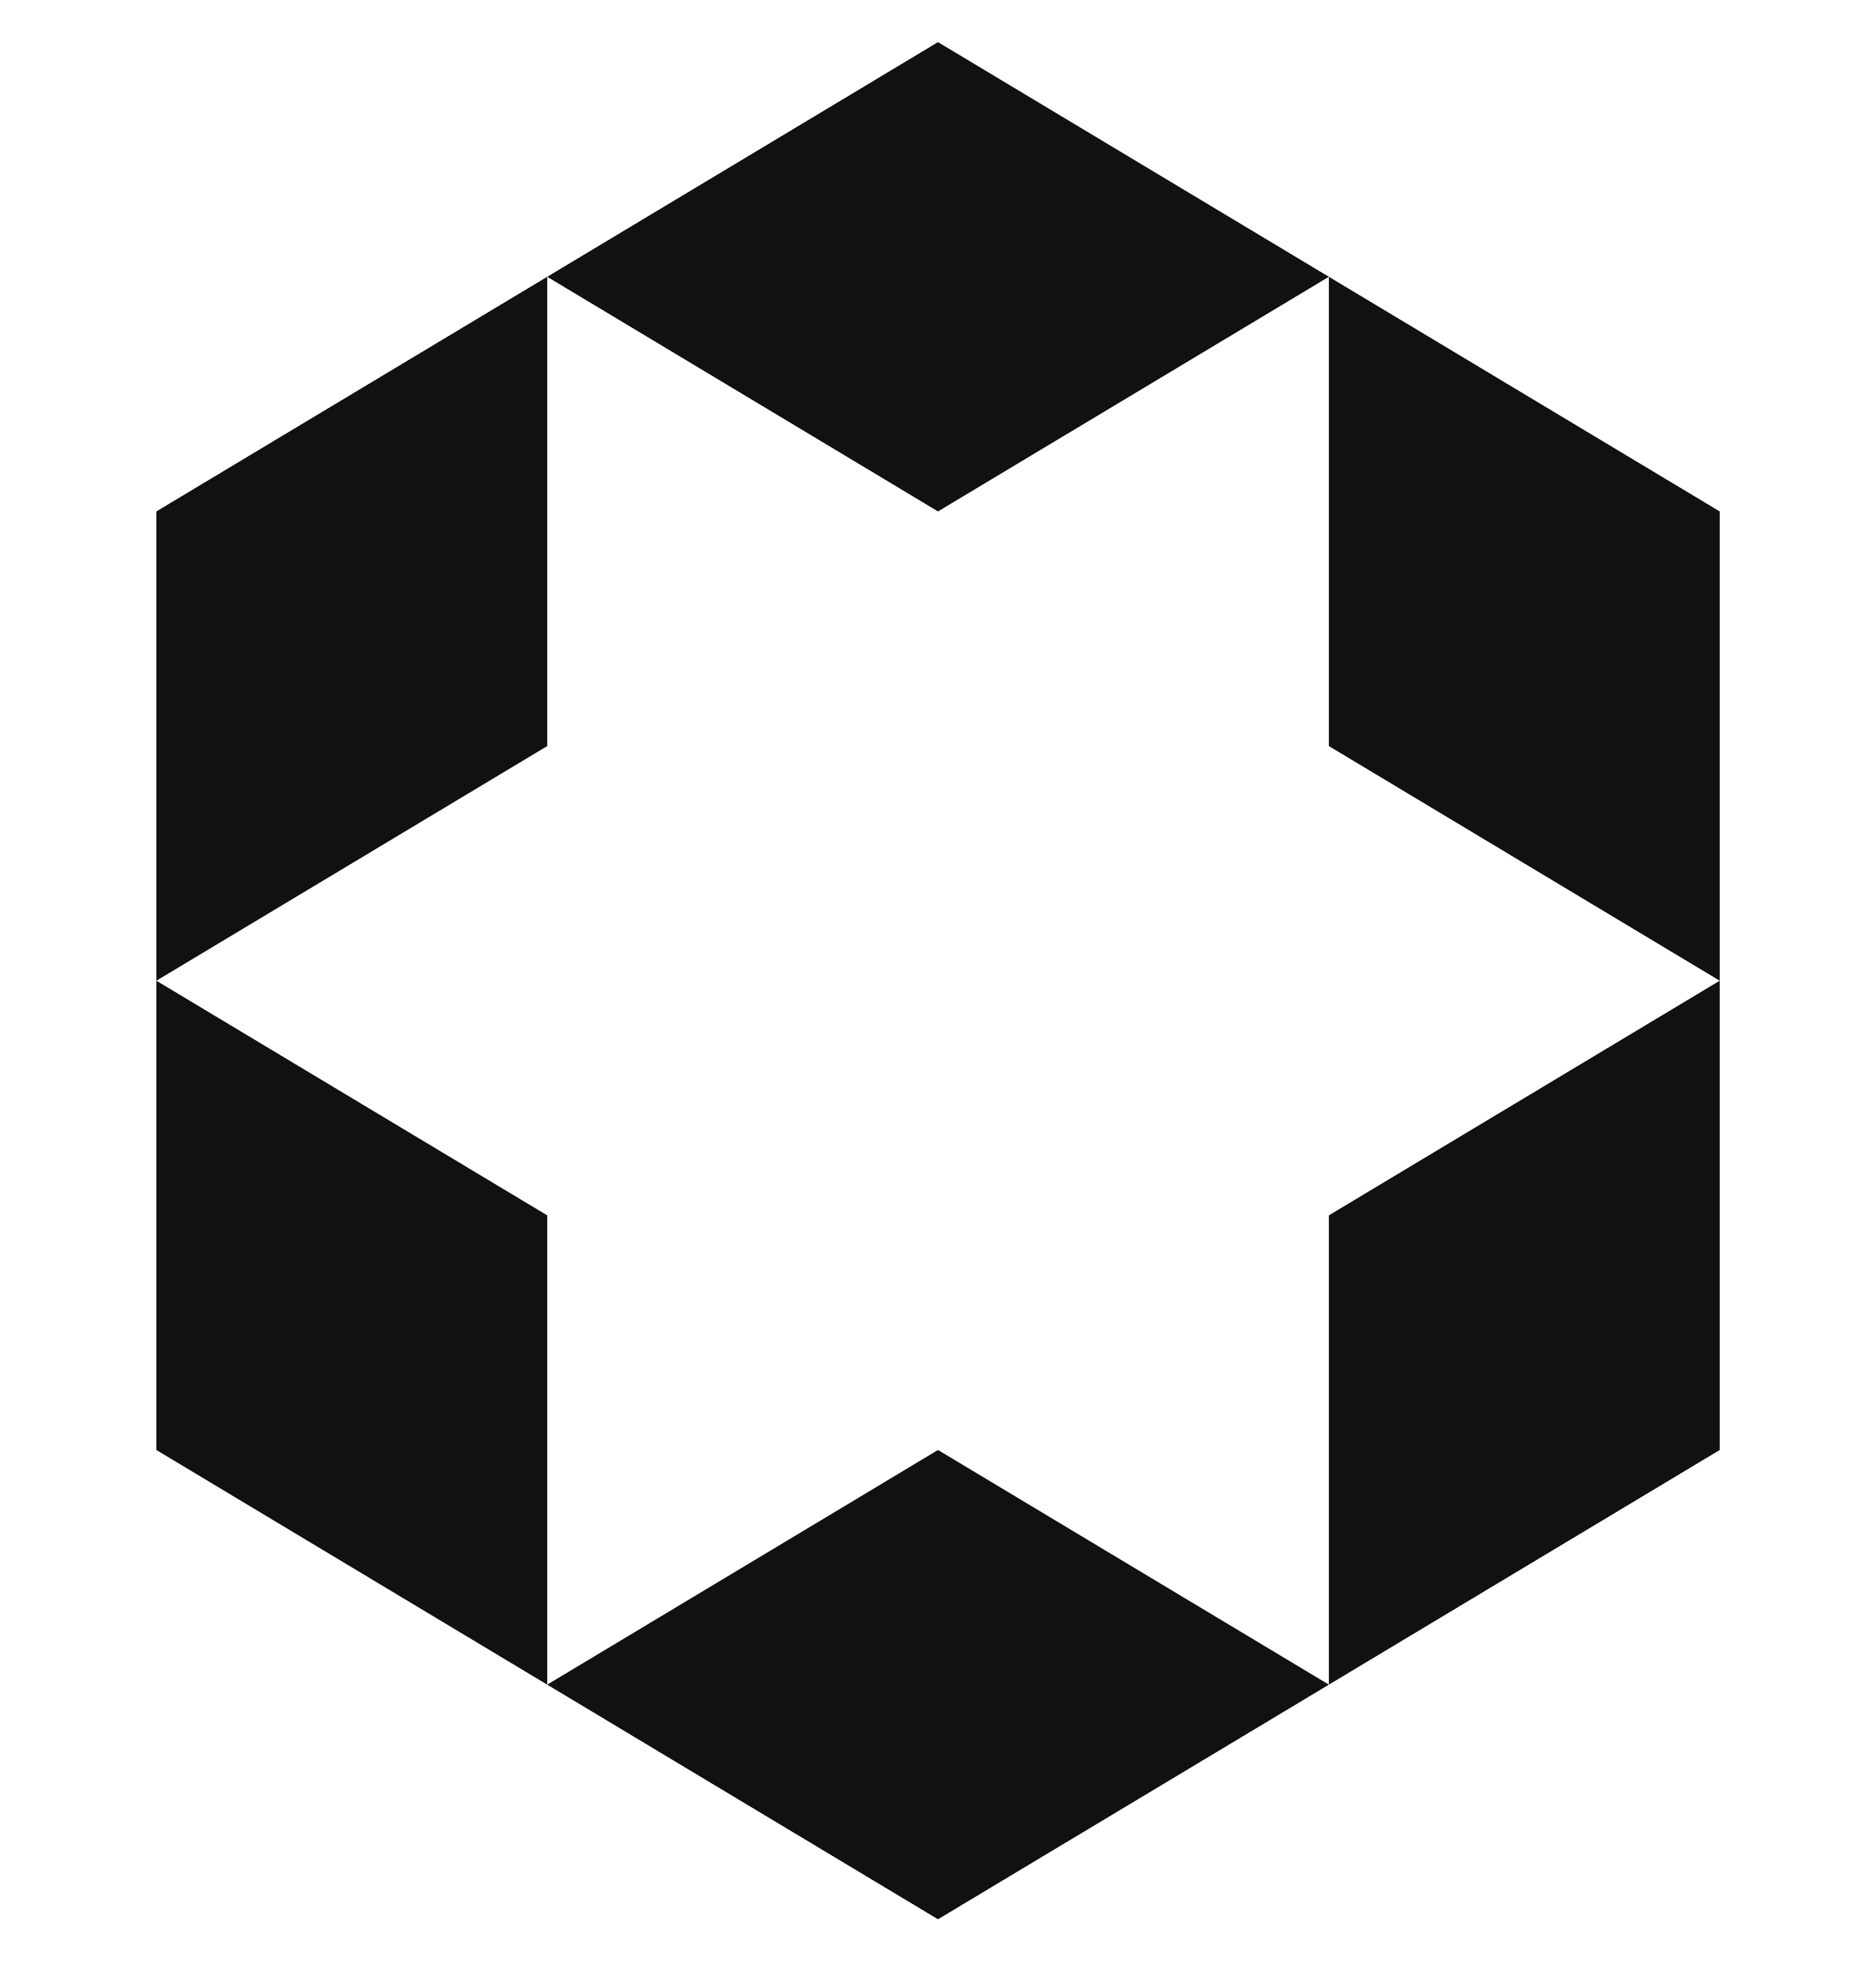 <svg width="20" height="21" viewBox="0 0 20 21" fill="none" xmlns="http://www.w3.org/2000/svg">
<path d="M10 5.449L5.834 2.949L10 0.449L14.167 2.949L10 5.449Z" fill="#111112"/>
<path d="M18.334 10.449V5.449L14.167 2.949V7.949L18.334 10.449Z" fill="#111112"/>
<path d="M14.167 17.949L18.334 15.449V10.449L14.167 12.949V17.949Z" fill="#111112"/>
<path d="M5.834 17.949L10 20.449L14.167 17.949L10 15.449L5.834 17.949Z" fill="#111112"/>
<path d="M1.667 10.449L5.834 12.949V17.949L1.667 15.449V10.449Z" fill="#111112"/>
<path d="M1.667 10.449L5.834 7.949V2.949L1.667 5.449V10.449Z" fill="#111112"/>
</svg>
